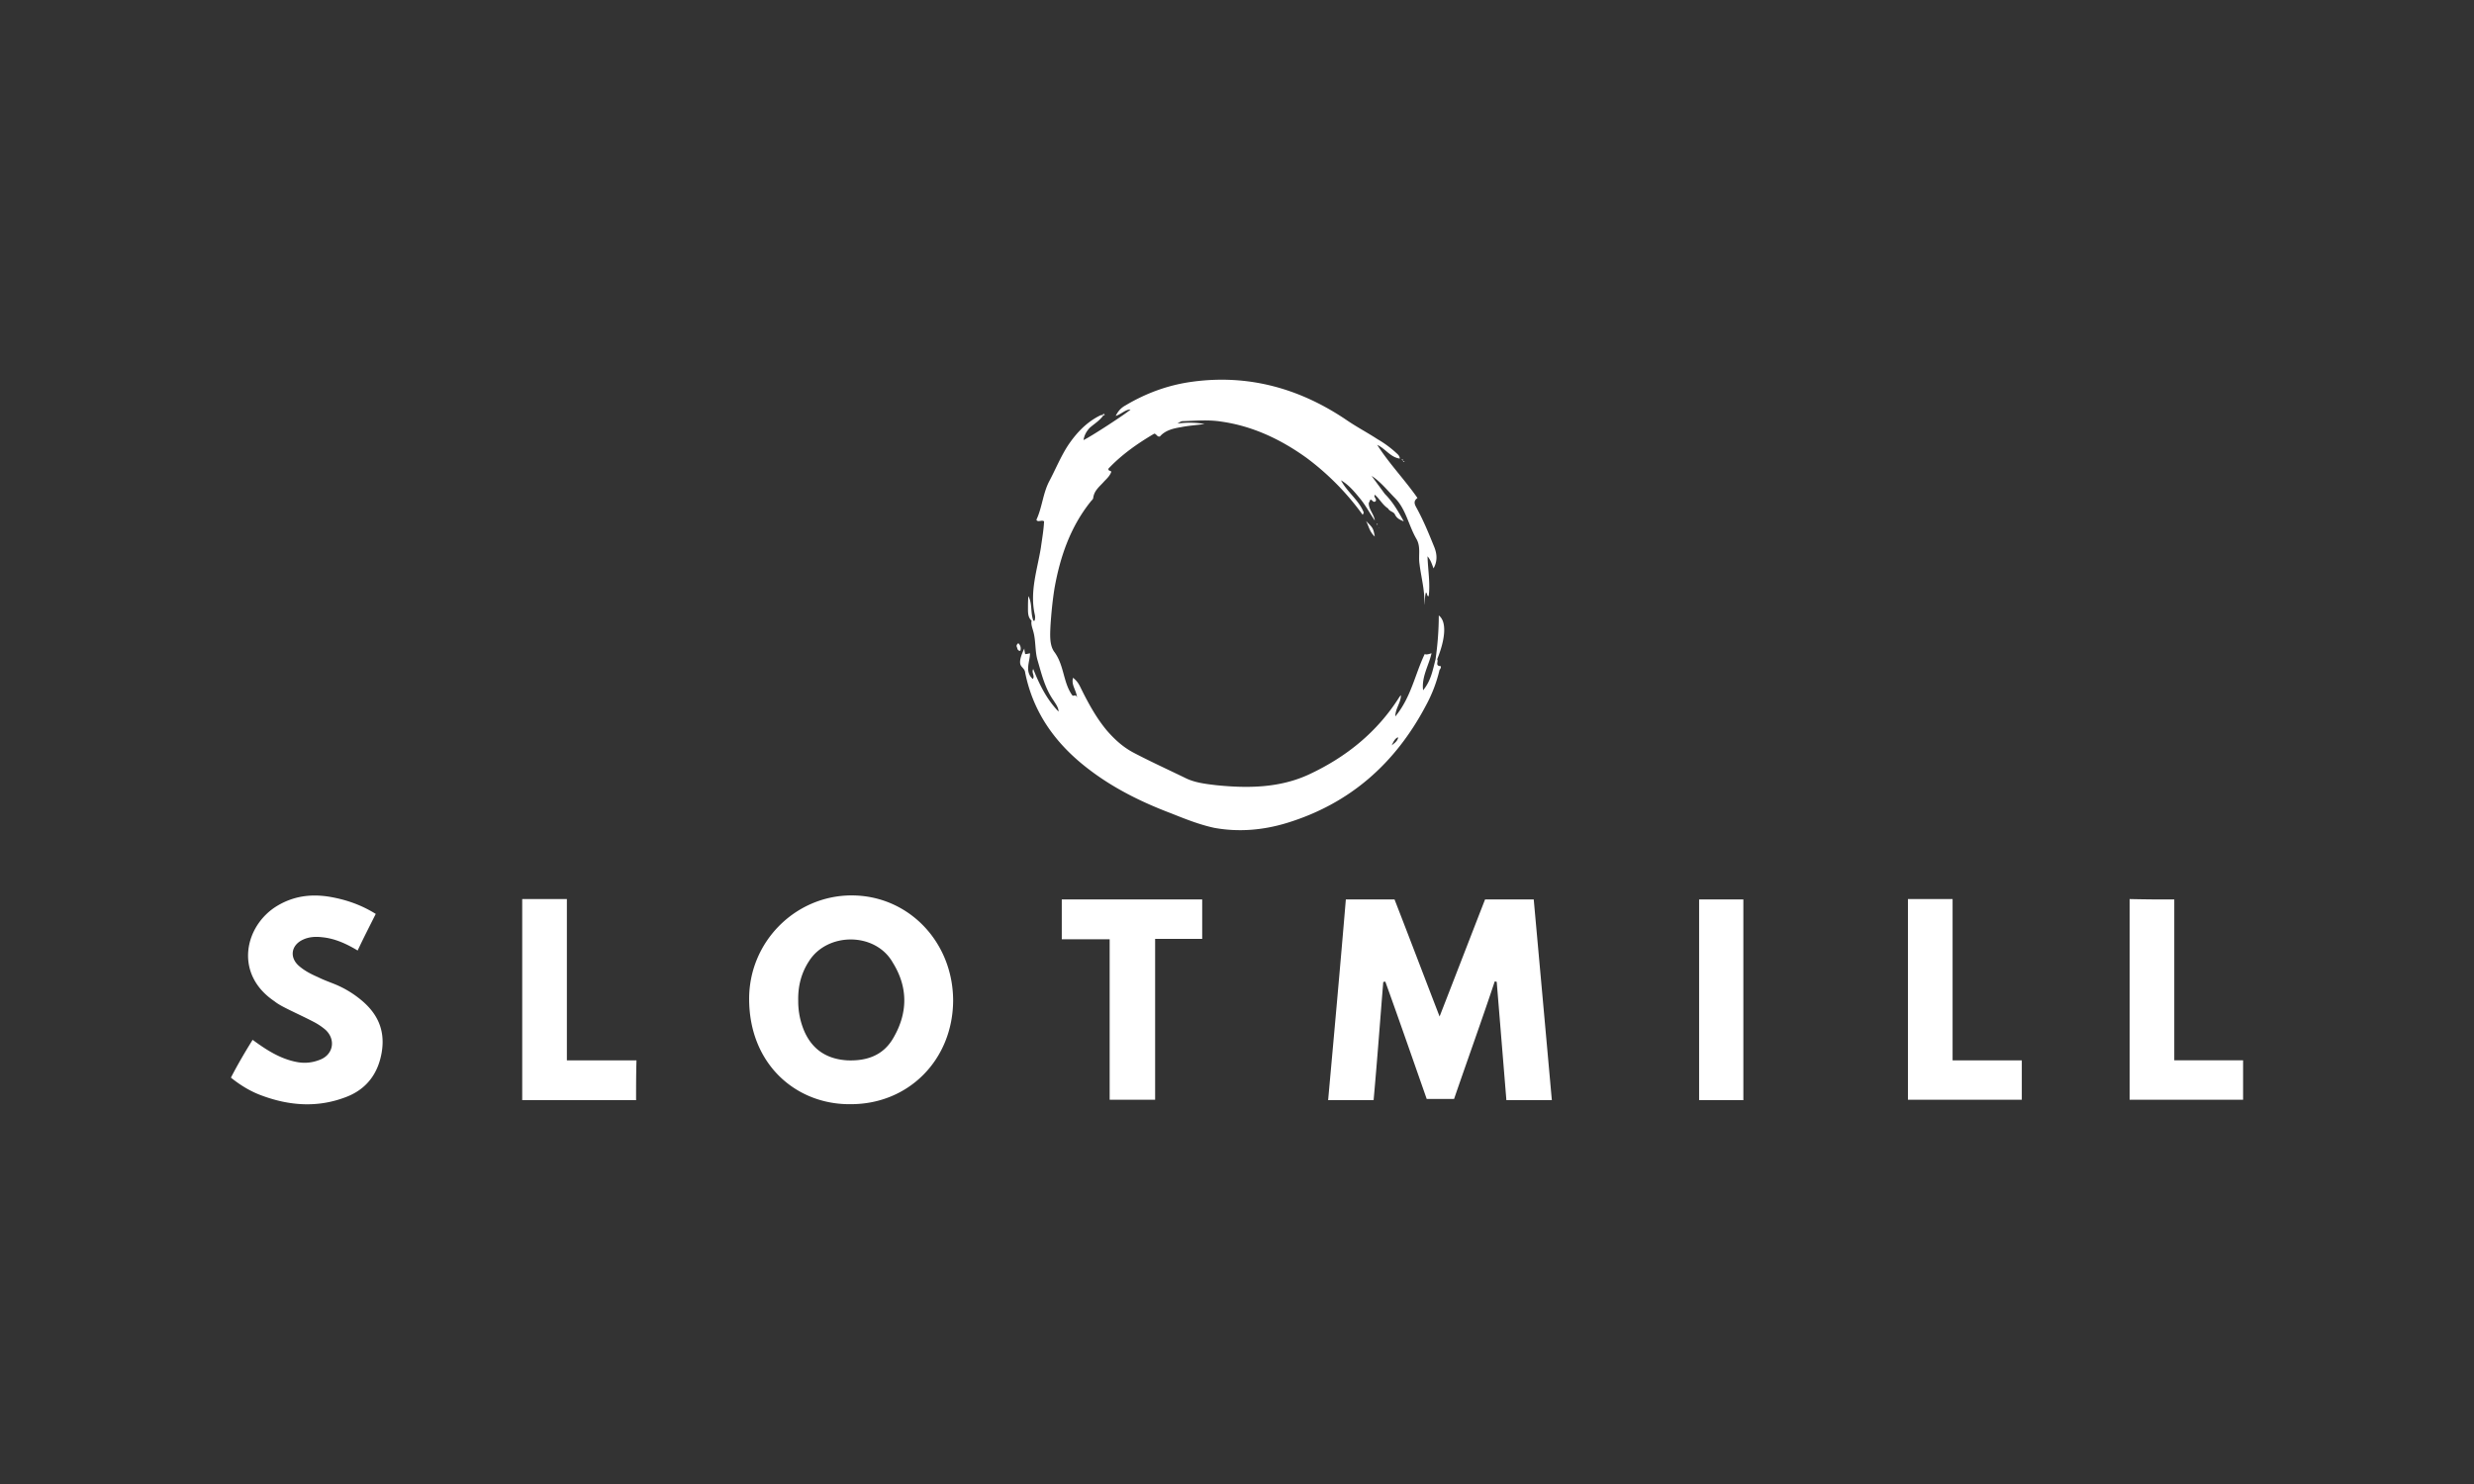 <svg xmlns="http://www.w3.org/2000/svg" width="150" height="90" fill="none" viewBox="0 0 150 90"><rect x="0" y="0" width="150" height="90" fill="#333333" stroke="none"/><path fill="#fff" d="M88.161 66.648h-1.659c-.83-2.366-1.658-4.757-2.512-7.123-.05.024-.074.024-.122.024-.195 2.39-.366 4.757-.586 7.172h-2.757c.366-4.05.732-8.074 1.074-12.173h2.952c.902 2.318 1.78 4.635 2.732 7.1.951-2.44 1.854-4.782 2.757-7.1h2.951c.366 4.05.732 8.075 1.098 12.173h-2.756l-.586-7.172c-.049-.024-.073-.024-.122-.024-.78 2.342-1.634 4.708-2.464 7.123m-72.844-3.586c.83.61 1.66 1.147 2.66 1.342.487.097.95.049 1.39-.122.83-.293 1.024-1.22.366-1.83a3.8 3.8 0 0 0-.732-.488c-.512-.268-1.049-.512-1.537-.756-.293-.146-.585-.293-.83-.488-2.463-1.659-1.805-4.586.171-5.782.976-.585 2-.731 3.123-.56 1.025.17 1.952.487 2.854 1.048-.366.732-.732 1.44-1.098 2.22-.683-.414-1.39-.732-2.146-.805-.415-.049-.805-.024-1.171.147-.732.341-.83 1.097-.22 1.61.342.292.732.488 1.122.658.342.171.683.293 1.05.44a6.1 6.1 0 0 1 1.487.878c1.05.83 1.562 1.854 1.342 3.22-.22 1.342-.951 2.293-2.22 2.757-1.683.634-3.366.512-5.025-.098-.683-.244-1.293-.61-1.903-1.098.39-.756.83-1.512 1.317-2.293m51.962-6.099h-2.903v-2.415h8.514v2.39h-2.854v9.759h-2.757zm-28.713 9.758h-6.904V54.524h2.708v9.782h4.22c-.024.83-.024 1.61-.024 2.415m79.821-12.197v9.782h4.196v2.39h-6.904V54.525zm13.441.024v9.758H136v2.39h-6.879V54.525a99 99 0 0 0 2.707.024m-26.127 12.172h-2.683V54.548h2.683zM51.593 54.304c-3.391.024-6.196 2.83-6.172 6.319.024 3.976 2.903 6.391 6.172 6.342 3.513 0 6.172-2.708 6.196-6.27 0-3.585-2.732-6.415-6.196-6.39m2.561 8.66c-.61 1.05-1.61 1.39-2.78 1.342-1.245-.073-2.147-.659-2.635-1.83a4.6 4.6 0 0 1-.342-1.78q-.036-1.354.659-2.415c1.122-1.757 4.025-1.757 5.074.097.927 1.488.927 3.05.024 4.586m28.665-31.373c.17.293.195.635.536.952-.097-.513-.097-.513-.537-.952m-21.15 7.685c.024.097.049.195.195.195a.43.43 0 0 0-.122-.464c-.122.098-.122.171-.073.269M84.99 27.86l.097.098c-.024-.074-.049-.122-.097-.098m0 0c0-.024-.025-.024 0 0l-.025-.024v.024zm.17.122c-.024 0-.048-.024-.073-.024.025.048.025.097.073.024"/><path fill="#fff" d="M85.087 27.982q0-.036 0 0l-.024-.024v.024c.024-.024.024-.024.024 0m-1.61 3.806c0 .024.025.024.025.048.024-.024.024-.024.024-.048-.024-.025-.024-.025-.024-.05 0 .025-.025.05-.025.05m.147.219h-.025l.025.025z"/><path fill="#fff" d="M87.332 40.399c-.342-.024-.098-.293-.195-.415.512-1.268.585-2.293.097-2.659 0 .903-.073 1.781-.195 2.66-.17.633-.269 1.292-.756 1.878-.098-.83.341-1.488.512-2.245-.17.05-.293.098-.415.05-.585 1.219-.83 2.634-1.78 3.78 0-.487.34-.83.34-1.293-.048.074-.097.098-.097.122-1.341 2.123-3.22 3.635-5.464 4.684-1.781.83-3.708.854-5.635.659-.61-.073-1.269-.146-1.83-.415-1.05-.512-2.123-1-3.147-1.537-.659-.341-1.171-.805-1.659-1.366-.61-.732-1.073-1.561-1.512-2.44-.122-.243-.22-.512-.537-.756-.122.44.195.732.244 1.196-.098-.269-.22 0-.317-.171-.537-.78-.464-1.805-1.074-2.61-.292-.415-.244-1.05-.22-1.586.05-.756.123-1.512.245-2.269.341-1.902.951-3.683 2.17-5.22.05-.073.147-.147.172-.22.048-.488.414-.732.683-1.049.17-.17.341-.341.414-.56-.024-.098-.195-.025-.17-.196.805-.854 1.78-1.537 2.78-2.122.147.024.171.22.342.17.317-.366.805-.488 1.269-.56.463-.098.951-.123 1.44-.196a5.4 5.4 0 0 0-1.66-.024c.122-.05.195-.147.342-.147.78-.024 1.537-.097 2.317.025 1.903.268 3.61 1.073 5.172 2.195a15.9 15.9 0 0 1 3.415 3.464c.025-.073.074-.121.05-.17-.294-.732-1.001-1.22-1.367-1.928.463.269.805.683 1.147 1.098s.585.879.902 1.342c-.049-.39-.366-.659-.366-1.049.025-.073.073-.146.098-.22.122 0 .17.22.317.098.098-.146-.146-.244-.049-.39.293.244.464.61.805.83.098.194.342.194.415.365.098.195.22.293.537.415-.366-.659-.683-1.196-1.147-1.66l-.805-1.097c.561.366.952.878 1.415 1.342.659.658.83 1.659 1.293 2.464.293.488.122 1.024.195 1.512.098.83.342 1.66.293 2.513.049-.244.024-.512.097-.756.122.073.025.22.171.22.098-.806-.049-1.61-.073-2.416.195.22.268.488.366.732.244-.44.22-.878.024-1.342-.317-.78-.634-1.561-1.049-2.317-.122-.22-.22-.415.05-.61-.781-1.122-1.709-2.074-2.44-3.22.488.22.805.756 1.366.83 0-.196-.171-.294-.293-.416a6.4 6.4 0 0 0-1.049-.756c-.634-.415-1.293-.756-1.927-1.195-2.83-1.903-5.928-2.757-9.32-2.293-1.438.195-2.78.683-4.049 1.439-.22.122-.415.293-.585.634.366-.122.585-.39.902-.39-.22.22-2.463 1.683-2.854 1.854.049-.293.17-.512.366-.732.268-.244.61-.439.83-.756.048-.025.121-.025.073-.073-.05-.05-.098-.025-.098.048-.097-.024-.17.025-.268.074-.78.414-1.366 1.049-1.854 1.78-.44.683-.757 1.464-1.147 2.196-.366.732-.414 1.561-.756 2.293 0 .025.024.025.024.049.122.098.293-.049.44.049-.025.536-.122 1.073-.196 1.61-.22 1.342-.683 2.659-.366 4.05a.7.7 0 0 1 0 .317c0 .048-.048.097-.097.024-.171-.488-.049-1.025-.293-1.464-.024.269-.024.537-.024.805 0 .269.024.513.22.683-.05.22.048.44.097.635.17.585.097 1.22.268 1.78.244.83.44 1.684.976 2.44.122.195.293.415.293.659-.708-.732-1.147-1.61-1.537-2.586-.122.244.122.414-.025.61-.512-.464-.17-1.05-.17-1.562-.122.025-.195.05-.293.05-.024-.123-.049-.22-.049-.342-.22.463-.293.756-.244.951s.269.268.293.512c.488 2.44 1.854 4.318 3.781 5.806 1.537 1.196 3.27 2.05 5.074 2.733.854.341 1.708.683 2.61.878 1.464.268 2.952.146 4.392-.293 3.83-1.17 6.586-3.61 8.44-7.123a8.7 8.7 0 0 0 .83-2.172c.049-.024.122-.219.049-.219m-2.952 4.806c.097-.195.17-.39.366-.488l.024.024c-.049.22-.244.342-.39.464"/></svg>